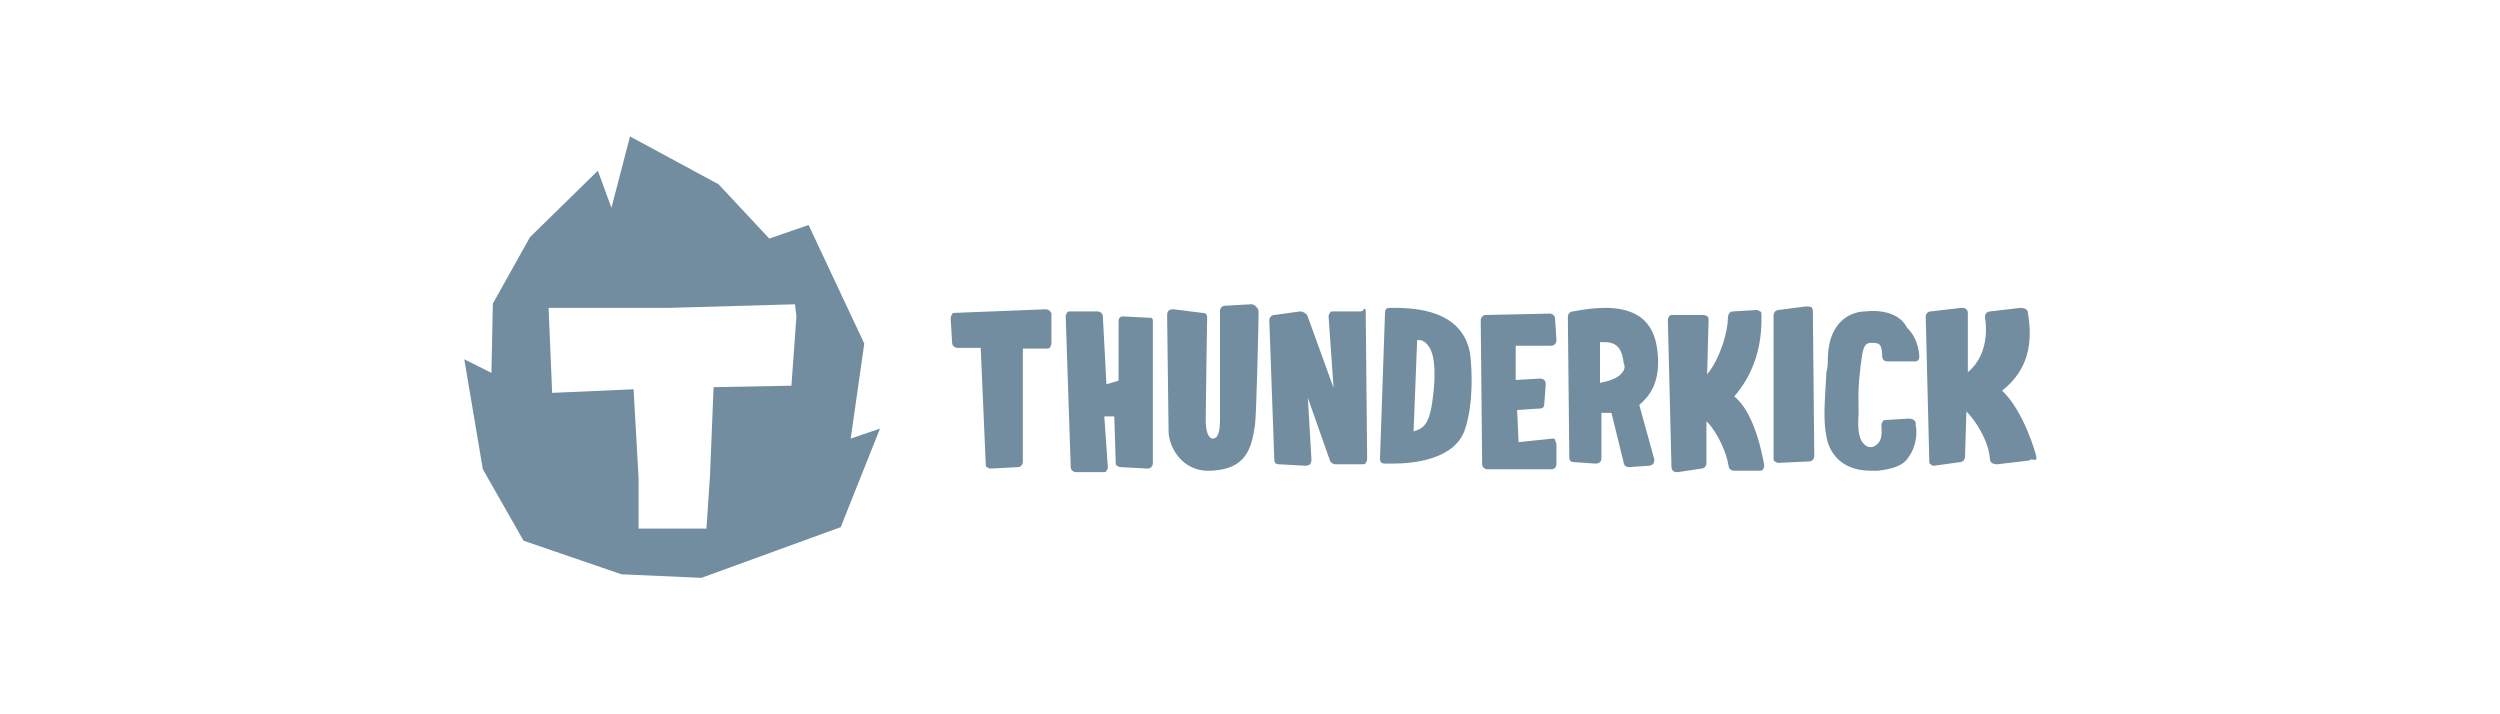 <?xml version="1.0" encoding="utf-8"?>
<!-- Generator: Adobe Illustrator 26.3.1, SVG Export Plug-In . SVG Version: 6.00 Build 0)  -->
<svg version="1.1" id="Layer_1" xmlns="http://www.w3.org/2000/svg" xmlns:xlink="http://www.w3.org/1999/xlink" x="0px" y="0px"
	 viewBox="0 0 350 100" style="enable-background:new 0 0 350 100;" xml:space="preserve">
<style type="text/css">
	.st0{fill:#728DA0;}
</style>
<g>
	<path class="st0" d="M146.4,43.3l-12.6,0.5c-0.2,0-0.5,0-0.5,0.2c-0.2,0.2-0.2,0.5-0.2,0.7l0.2,3.3c0,0.5,0.5,0.7,0.7,0.7h3.3
		l0.7,16.2c0,0.2,0,0.5,0.2,0.5c0.2,0.2,0.5,0.2,0.5,0.2l3.8-0.2l0,0c0.5,0,0.7-0.5,0.7-0.7V48.8h3.3c0.2,0,0.5,0,0.5-0.2
		c0.2-0.2,0.2-0.5,0.2-0.7v-3.8C147.3,43.8,146.9,43.3,146.4,43.3z M161.1,44.5l-3.8-0.2c-0.5,0-0.7,0.2-0.7,0.7v8.3l-1.7,0.5
		l-0.5-9.5c0-0.5-0.5-0.7-0.7-0.7h-3.8c-0.2,0-0.5,0-0.5,0.2c-0.2,0.2-0.2,0.5-0.2,0.5l0.7,21.1c0,0.5,0.5,0.7,0.7,0.7h3.8
		c0.2,0,0.5,0,0.5-0.2c0.2-0.2,0.2-0.5,0.2-0.5l-0.5-7.1h1.4l0.2,6.4c0,0.2,0,0.5,0.2,0.5c0.2,0.2,0.5,0.2,0.5,0.2l3.8,0.2l0,0
		c0.5,0,0.7-0.5,0.7-0.7V45C161.4,44.8,161.4,44.5,161.1,44.5C161.6,44.5,161.3,44.5,161.1,44.5z M175.1,42.6l-3.6,0.2
		c-0.5,0-0.7,0.5-0.7,0.7c0,0,0,13.3,0,15c0,1,0,2.9-1,2.9c-0.7,0-1-1.2-1-2.6c0-1.9,0.2-14,0.2-14.3c0-0.5-0.2-0.7-0.7-0.7l-4-0.5
		c-0.2,0-0.5,0-0.7,0.2s-0.2,0.5-0.2,0.7c0,0,0.2,15.4,0.2,16.2c0,1.9,1.7,5.7,5.9,5.5c5-0.2,5.7-3.1,6.2-6.4
		c0.2-1.4,0.5-14.3,0.5-15.7c0-0.2,0-0.5-0.2-0.7C175.6,42.6,175.4,42.6,175.1,42.6z M190.3,43.6h-3.6l0,0c-0.2,0-0.5,0-0.5,0.2
		c-0.2,0.2-0.2,0.5-0.2,0.5l0.7,10L183,44.1c-0.2-0.2-0.5-0.5-1-0.5l-3.6,0.5c-0.5,0-0.7,0.5-0.7,0.7l0.7,19.5
		c0,0.5,0.2,0.7,0.7,0.7l3.6,0.2c0.2,0,0.5,0,0.7-0.2s0.2-0.5,0.2-0.7l-0.5-8.6l3.1,8.8c0,0.2,0.5,0.5,0.7,0.5h3.8l0,0
		c0.2,0,0.5,0,0.5-0.2c0.2-0.2,0.2-0.5,0.2-0.7l-0.2-20.4c0-0.2,0-0.5-0.2-0.5C190.8,43.6,190.6,43.6,190.3,43.6z M195.3,43.1
		c-0.2,0-0.5,0-0.7,0c-0.5,0-0.7,0.2-0.7,0.7l-0.7,20.4c0,0.5,0.2,0.7,0.7,0.7c0,0,0.5,0,1.2,0l0,0c2.6,0,8.6-0.5,10-4.8
		c1.2-3.6,1-8.3,0.7-10.7C205,45.2,201.5,43.1,195.3,43.1z M200.5,56.4c-0.5,3.3-1.4,3.6-2.6,4l0.5-12.8c0.5,0,1,0,1.7,1
		C201,50,201,53.1,200.5,56.4z M217.4,61.4l-4.8,0.5l-0.2-4.5l3.1-0.2c0.5,0,0.7-0.2,0.7-0.7l0.2-2.6c0-0.2,0-0.5-0.2-0.7
		s-0.5-0.2-0.7-0.2l-3.3,0.2v-4.8h5l0,0c0.5,0,0.7-0.5,0.7-0.7v-0.2l-0.2-2.9c0-0.5-0.5-0.7-0.7-0.7l-9,0.2c-0.5,0-0.7,0.5-0.7,0.7
		l0.2,20.2c0,0.5,0.5,0.7,0.7,0.7h9c0.4,0,0.7-0.3,0.7-0.7v-2.6c0-0.2,0-0.5-0.2-0.7C217.9,61.6,217.6,61.4,217.4,61.4z M232.1,49.8
		c-0.2-2.9-1.2-6.7-7.4-6.7c-1.4,0-2.9,0.2-4.5,0.5c-0.5,0-0.7,0.5-0.7,0.7l0.2,19.7c0,0.5,0.2,0.7,0.7,0.7l2.9,0.2
		c0.2,0,0.5,0,0.7-0.2s0.2-0.5,0.2-0.5v-6.4h1.4l1.7,6.9c0,0.5,0.5,0.7,0.7,0.7l0,0l2.9-0.2c0.2,0,0.5-0.2,0.5-0.2
		c0.2-0.2,0.2-0.5,0.2-0.7l-2.1-7.6C230.9,55.5,232.4,53.6,232.1,49.8z M226.9,52.4c-0.7,0.7-1.9,1-2.9,1.2v-5.7c0.2,0,0.5,0,0.7,0
		c1.2,0,2.4,0.5,2.6,2.9C227.6,51.4,227.4,51.9,226.9,52.4z M242.8,55.5c1.2-1.4,4-5,3.8-11.4c0-0.2,0-0.5-0.2-0.5
		c-0.2-0.2-0.5-0.2-0.5-0.2l-3.3,0.2c-0.5,0-0.7,0.5-0.7,1c0,1.7-1,5.5-2.9,7.8l0.2-7.6c0-0.2,0-0.5-0.2-0.5
		c-0.2-0.2-0.5-0.2-0.5-0.2h-4.3c-0.2,0-0.5,0-0.5,0.2c-0.2,0.2-0.2,0.5-0.2,0.5l0.5,20.4c0,0.2,0,0.5,0.2,0.7s0.5,0.2,0.7,0.2
		l3.3-0.5c0.5,0,0.7-0.5,0.7-0.7V59c0.7,0.5,2.6,3.3,3.1,6.2c0,0.5,0.5,0.7,0.7,0.7h3.6l0,0c0.2,0,0.5,0,0.5-0.2
		c0.2-0.2,0.2-0.5,0.2-0.5C246.8,64,245.7,57.8,242.8,55.5z M252.8,42.9l-3.8,0.5c-0.5,0-0.7,0.5-0.7,0.7v20c0,0.2,0,0.5,0.2,0.5
		c0.2,0.2,0.5,0.2,0.5,0.2l0,0l4.3-0.2c0.5,0,0.7-0.5,0.7-0.7l-0.2-20.2c0-0.2,0-0.5-0.2-0.7C253.3,42.9,253,42.9,252.8,42.9z
		 M261.1,43.6c-1.2,0-5,0.7-5.2,6.4c0,0.7,0,1.4-0.2,2.1c-0.2,3.8-0.5,6.7,0,9c0.2,1.4,1.4,4.8,6.2,4.8c0.2,0,0.7,0,1,0
		c1.9-0.2,3.6-0.7,4.3-1.9c1.2-1.7,1.2-3.6,1-4.5v-0.2c0-0.5-0.5-0.7-1-0.7l-3.1,0.2c-0.2,0-0.5,0-0.5,0.2c-0.2,0.2-0.2,0.5-0.2,0.7
		c0,0.5,0.2,1.7-0.5,2.4c-0.2,0.2-0.5,0.5-1,0.5l0,0c-0.5,0-0.7-0.2-1-0.5c-0.5-0.5-0.9-1.6-0.7-4.1c0-0.5,0-0.9,0-1.4
		c-0.1-2.4,0.2-5,0.5-6.9l0,0c0.2-1.2,0.5-1.7,1.2-1.7s1.2,0,1.4,0.5s0.2,1,0.2,1.2s0,0.5,0.2,0.7s0.5,0.2,0.7,0.2h3.6
		c0.5,0,0.7-0.2,0.7-0.7c0,0,0-2.4-1.7-4C266.1,44.1,263.9,43.3,261.1,43.6z M285.1,64c0-0.2-1.7-6.4-4.8-9.3
		c1.7-1.4,4.8-4.3,3.6-10.9c0-0.5-0.5-0.7-1-0.7l-4.3,0.5c-0.2,0-0.5,0.2-0.5,0.2c-0.2,0.2-0.2,0.5-0.2,0.7c0,0,1,4.8-2.4,7.6V44
		c0-0.2,0-0.5-0.2-0.7s-0.5-0.2-0.7-0.2l-4.3,0.5c-0.5,0-0.7,0.5-0.7,0.7l0.5,20.2c0,0.2,0,0.5,0.2,0.5c0.2,0.2,0.2,0.2,0.5,0.2l0,0
		l3.6-0.5c0.5,0,0.7-0.5,0.7-0.7l0.2-6.4c1.2,1.2,3.1,4,3.3,6.7c0,0.5,0.5,0.7,1,0.7l4.3-0.5c0.2,0,0.5-0.2,0.5-0.2
		C285.1,64.5,285.1,64.3,285.1,64z"/>
	<path class="st0" d="M119.1,61.4l1.9-13.3l-7.8-16.6l-5.5,1.9l-7.1-7.6l-12.4-6.7l-2.6,10l-1.9-5.2l-9.5,9.3L69,42.5l-0.2,9.7
		L65,50.3l2.6,15.4l5.7,10L87,80.4l11.2,0.5l19.5-7.1l5.5-13.8L119.1,61.4z M110.8,54l-10.9,0.2l-0.5,12.4L98.9,74h-9.5v-7.1
		l-0.7-12.4L77.3,55l-0.5-11.9h16.9l17.6-0.5l0.2,1.7L110.8,54z"/>
</g>
</svg>
